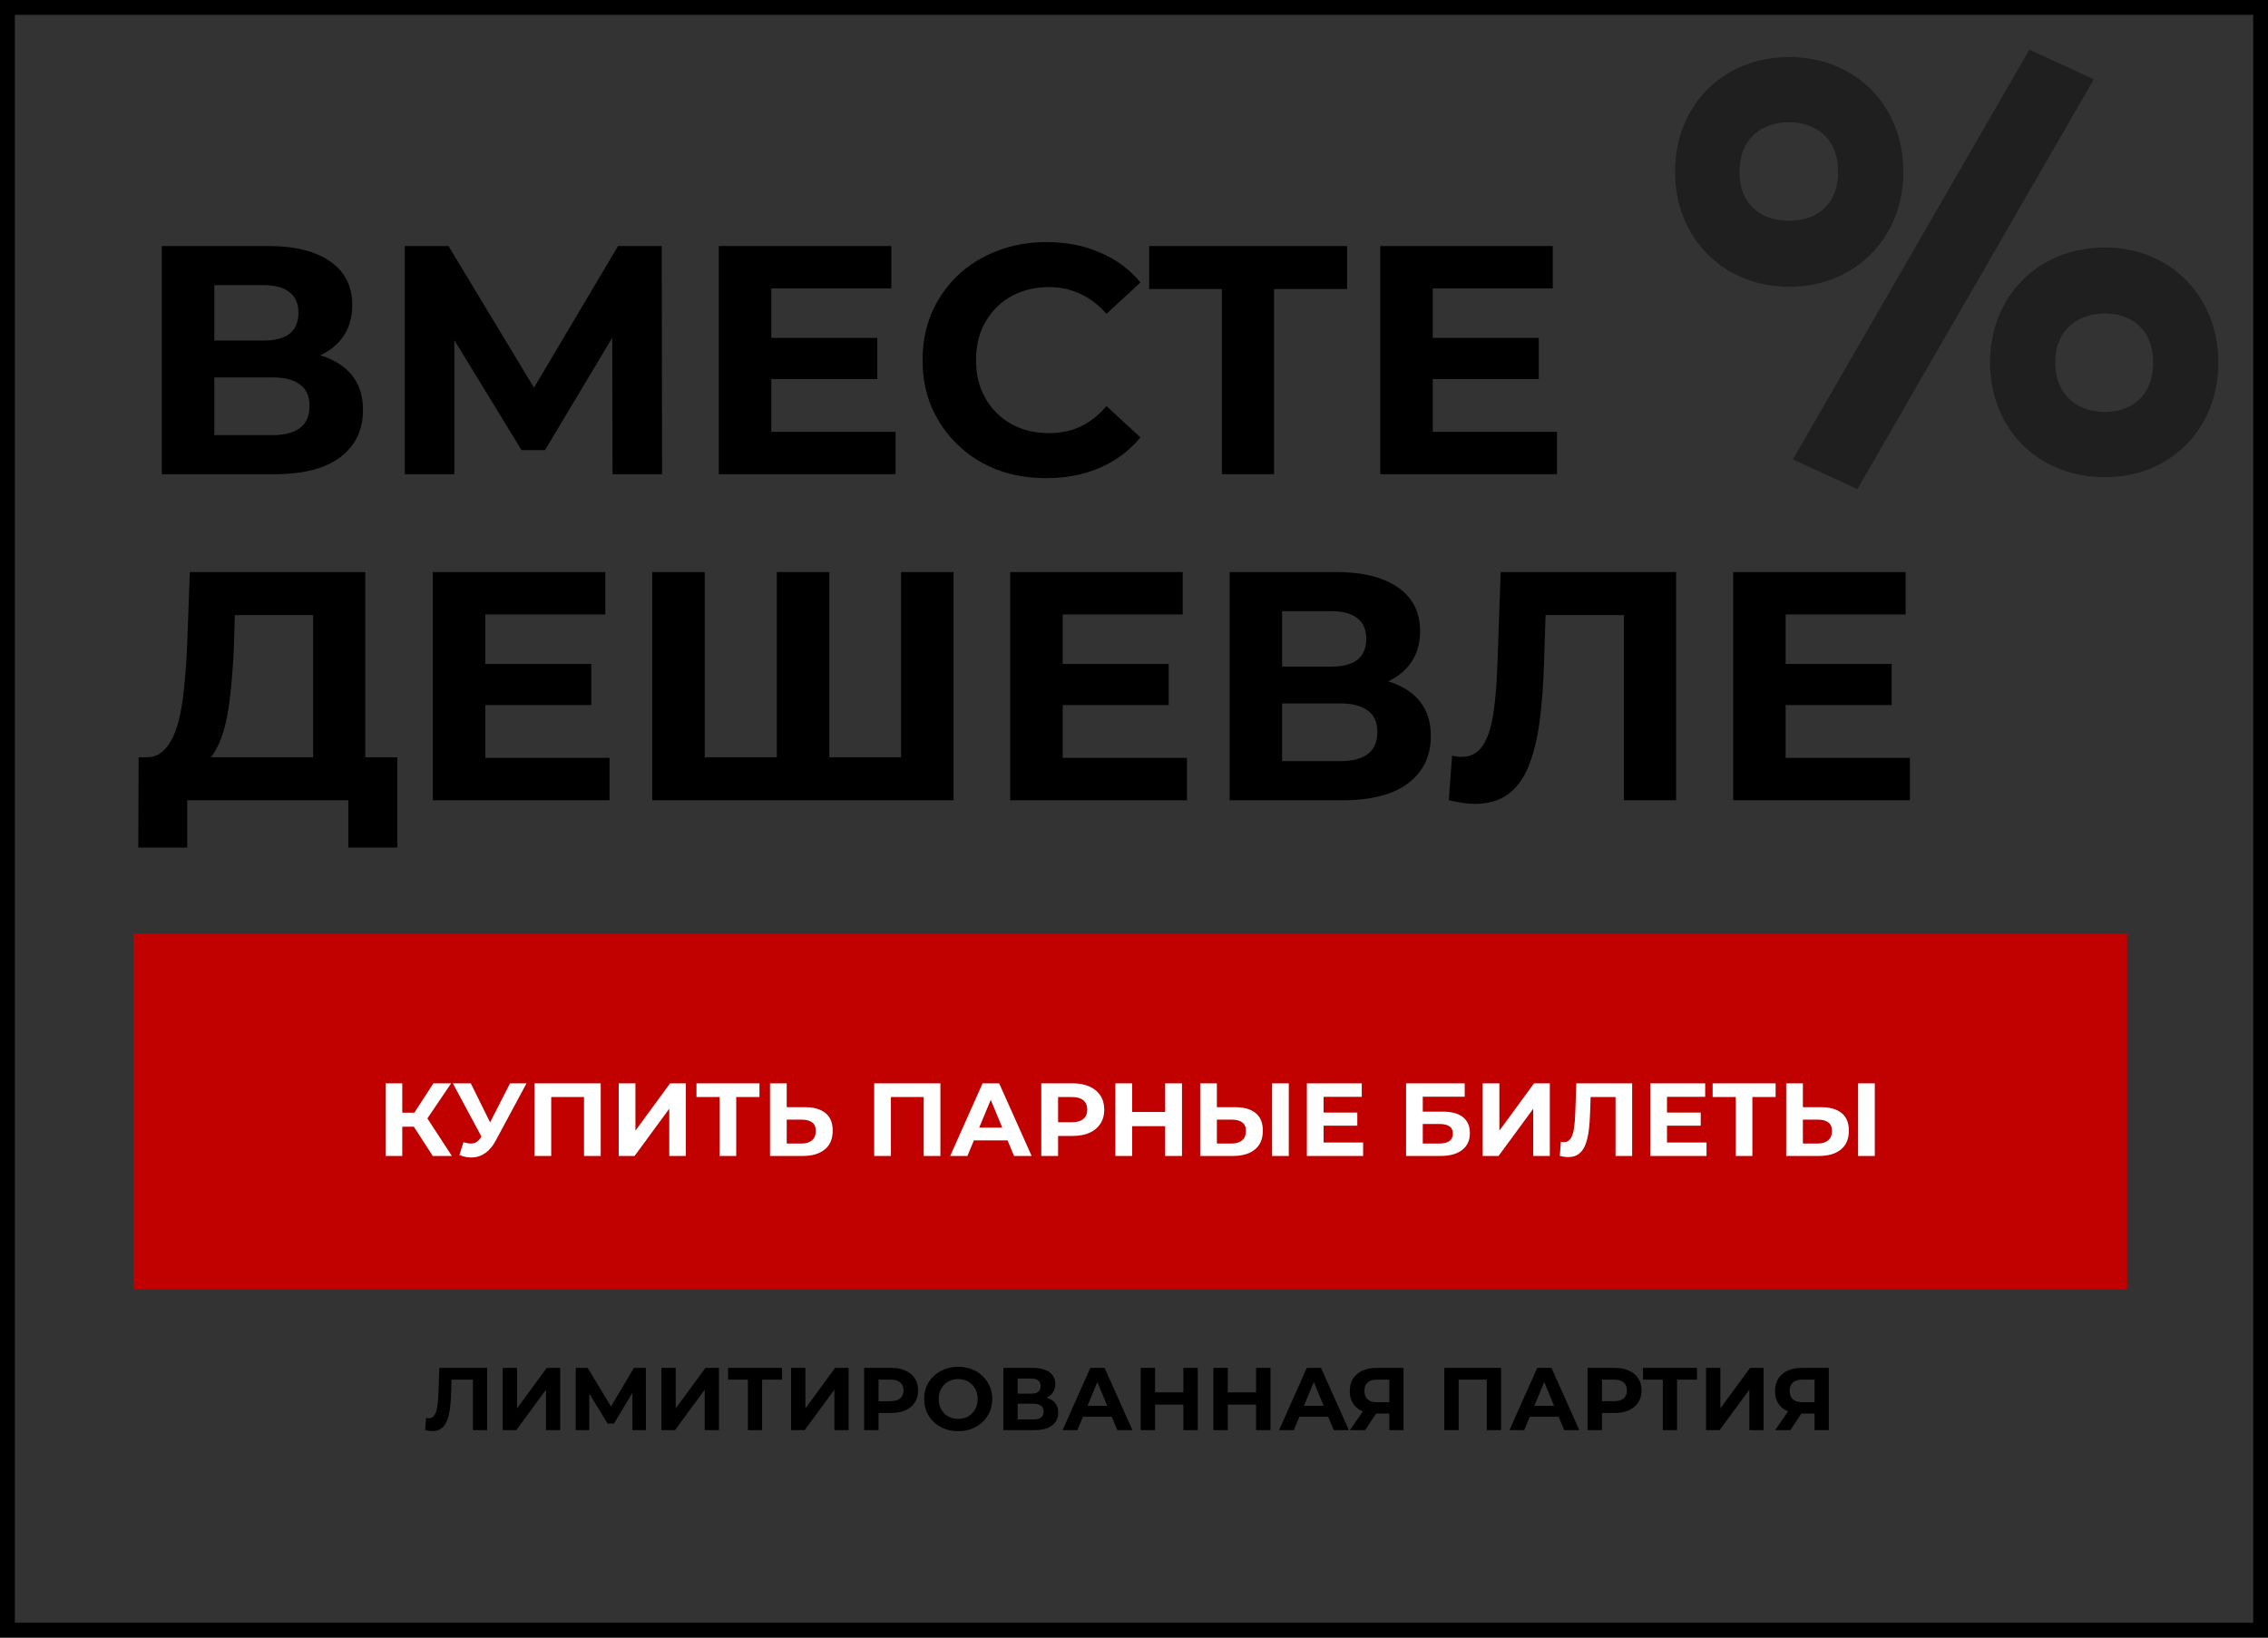 <?xml version="1.0" encoding="UTF-8"?> <svg xmlns="http://www.w3.org/2000/svg" width="306" height="221" viewBox="0 0 306 221" fill="none"><rect x="0" y="0" width="306" height="221" fill="#333333" stroke="none"/><g clip-path="url(#clip0_59_2)"><rect x="18" y="126" width="269" height="48" fill="#C10000"></rect><path d="M58.389 156L55.337 151.282L57.171 150.176L60.965 156H58.389ZM52.019 156V146.2H54.273V156H52.019ZM53.615 152.052V150.162H57.031V152.052H53.615ZM57.381 151.352L55.295 151.1L58.473 146.2H60.867L57.381 151.352ZM62.528 154.152C63.069 154.311 63.522 154.357 63.886 154.292C64.259 154.217 64.59 153.956 64.88 153.508L65.356 152.794L65.566 152.556L68.814 146.2H71.04L66.868 153.956C66.494 154.656 66.051 155.193 65.538 155.566C65.034 155.939 64.478 156.149 63.872 156.196C63.265 156.252 62.635 156.145 61.982 155.874L62.528 154.152ZM65.524 154.446L61.1 146.2H63.522L66.77 152.78L65.524 154.446ZM72.117 156V146.2H81.049V156H78.795V147.53L79.313 148.048H73.853L74.371 147.53V156H72.117ZM83.479 156V146.2H85.733V152.584L90.409 146.2H92.537V156H90.297V149.63L85.621 156H83.479ZM97.091 156V147.53L97.609 148.048H93.969V146.2H102.467V148.048H98.827L99.331 147.53V156H97.091ZM108.637 149.42C109.822 149.42 110.737 149.686 111.381 150.218C112.025 150.741 112.347 151.529 112.347 152.584C112.347 153.704 111.988 154.553 111.269 155.132C110.56 155.711 109.575 156 108.315 156H103.891V146.2H106.145V149.42H108.637ZM108.189 154.32C108.768 154.32 109.225 154.175 109.561 153.886C109.897 153.597 110.065 153.177 110.065 152.626C110.065 152.085 109.897 151.697 109.561 151.464C109.234 151.221 108.777 151.1 108.189 151.1H106.145V154.32H108.189ZM117.946 156V146.2H126.878V156H124.624V147.53L125.142 148.048H119.682L120.2 147.53V156H117.946ZM128.201 156L132.569 146.2H134.809L139.191 156H136.811L133.227 147.348H134.123L130.525 156H128.201ZM130.385 153.9L130.987 152.178H136.027L136.643 153.9H130.385ZM140.49 156V146.2H144.732C145.61 146.2 146.366 146.345 147 146.634C147.635 146.914 148.125 147.32 148.47 147.852C148.816 148.384 148.988 149.019 148.988 149.756C148.988 150.484 148.816 151.114 148.47 151.646C148.125 152.178 147.635 152.589 147 152.878C146.366 153.158 145.61 153.298 144.732 153.298H141.75L142.758 152.276V156H140.49ZM142.758 152.528L141.75 151.45H144.606C145.306 151.45 145.829 151.301 146.174 151.002C146.52 150.703 146.692 150.288 146.692 149.756C146.692 149.215 146.52 148.795 146.174 148.496C145.829 148.197 145.306 148.048 144.606 148.048H141.75L142.758 146.97V152.528ZM157.205 146.2H159.473V156H157.205V146.2ZM152.753 156H150.485V146.2H152.753V156ZM157.373 151.982H152.585V150.064H157.373V151.982ZM166.674 149.42C167.859 149.42 168.774 149.686 169.418 150.218C170.062 150.741 170.384 151.529 170.384 152.584C170.384 153.704 170.025 154.553 169.306 155.132C168.597 155.711 167.612 156 166.352 156H161.928V146.2H164.182V149.42H166.674ZM166.226 154.32C166.805 154.32 167.262 154.175 167.598 153.886C167.934 153.597 168.102 153.177 168.102 152.626C168.102 152.085 167.934 151.697 167.598 151.464C167.271 151.221 166.814 151.1 166.226 151.1H164.182V154.32H166.226ZM171.63 156V146.2H173.884V156H171.63ZM178.41 150.148H183.128V151.912H178.41V150.148ZM178.578 154.18H183.912V156H176.324V146.2H183.73V148.02H178.578V154.18ZM189.709 156V146.2H197.619V148.006H191.963V150.022H194.679C195.865 150.022 196.765 150.269 197.381 150.764C198.007 151.259 198.319 151.977 198.319 152.92C198.319 153.891 197.974 154.647 197.283 155.188C196.593 155.729 195.617 156 194.357 156H189.709ZM191.963 154.32H194.231C194.81 154.32 195.253 154.208 195.561 153.984C195.869 153.751 196.023 153.415 196.023 152.976C196.023 152.117 195.426 151.688 194.231 151.688H191.963V154.32ZM200.045 156V146.2H202.299V152.584L206.975 146.2H209.103V156H206.863V149.63L202.187 156H200.045ZM211.573 156.154C211.405 156.154 211.228 156.14 211.041 156.112C210.864 156.084 210.668 156.047 210.453 156L210.593 154.082C210.724 154.119 210.859 154.138 210.999 154.138C211.382 154.138 211.68 153.984 211.895 153.676C212.11 153.359 212.264 152.906 212.357 152.318C212.45 151.73 212.511 151.016 212.539 150.176L212.679 146.2H220.211V156H217.971V147.53L218.489 148.048H214.163L214.625 147.502L214.541 150.092C214.513 151.053 214.448 151.907 214.345 152.654C214.242 153.401 214.084 154.035 213.869 154.558C213.654 155.081 213.36 155.477 212.987 155.748C212.614 156.019 212.142 156.154 211.573 156.154ZM224.744 150.148H229.462V151.912H224.744V150.148ZM224.912 154.18H230.246V156H222.658V146.2H230.064V148.02H224.912V154.18ZM234.192 156V147.53L234.71 148.048H231.07V146.2H239.568V148.048H235.928L236.432 147.53V156H234.192ZM245.738 149.42C246.924 149.42 247.838 149.686 248.482 150.218C249.126 150.741 249.448 151.529 249.448 152.584C249.448 153.704 249.089 154.553 248.37 155.132C247.661 155.711 246.676 156 245.416 156H240.992V146.2H243.246V149.42H245.738ZM245.29 154.32C245.869 154.32 246.326 154.175 246.662 153.886C246.998 153.597 247.166 153.177 247.166 152.626C247.166 152.085 246.998 151.697 246.662 151.464C246.336 151.221 245.878 151.1 245.29 151.1H243.246V154.32H245.29ZM250.694 156V146.2H252.948V156H250.694Z" fill="white"></path><path d="M58.325 193.132C58.181 193.132 58.029 193.12 57.869 193.096C57.717 193.072 57.549 193.04 57.365 193L57.485 191.356C57.597 191.388 57.713 191.404 57.833 191.404C58.161 191.404 58.417 191.272 58.601 191.008C58.785 190.736 58.917 190.348 58.997 189.844C59.077 189.34 59.129 188.728 59.153 188.008L59.273 184.6H65.729V193H63.809V185.74L64.253 186.184H60.545L60.941 185.716L60.869 187.936C60.845 188.76 60.789 189.492 60.701 190.132C60.613 190.772 60.477 191.316 60.293 191.764C60.109 192.212 59.857 192.552 59.537 192.784C59.217 193.016 58.813 193.132 58.325 193.132ZM67.827 193V184.6H69.759V190.072L73.767 184.6H75.591V193H73.671V187.54L69.663 193H67.827ZM77.683 193V184.6H79.291L82.867 190.528H82.015L85.531 184.6H87.139L87.151 193H85.327L85.315 187.396H85.663L82.843 192.112H81.979L79.099 187.396H79.507V193H77.683ZM89.237 193V184.6H91.169V190.072L95.177 184.6H97.001V193H95.081V187.54L91.073 193H89.237ZM100.905 193V185.74L101.349 186.184H98.229V184.6H105.513V186.184H102.393L102.825 185.74V193H100.905ZM106.733 193V184.6H108.665V190.072L112.673 184.6H114.497V193H112.577V187.54L108.569 193H106.733ZM116.589 193V184.6H120.225C120.977 184.6 121.625 184.724 122.169 184.972C122.713 185.212 123.133 185.56 123.429 186.016C123.725 186.472 123.873 187.016 123.873 187.648C123.873 188.272 123.725 188.812 123.429 189.268C123.133 189.724 122.713 190.076 122.169 190.324C121.625 190.564 120.977 190.684 120.225 190.684H117.669L118.533 189.808V193H116.589ZM118.533 190.024L117.669 189.1H120.117C120.717 189.1 121.165 188.972 121.461 188.716C121.757 188.46 121.905 188.104 121.905 187.648C121.905 187.184 121.757 186.824 121.461 186.568C121.165 186.312 120.717 186.184 120.117 186.184H117.669L118.533 185.26V190.024ZM129.293 193.144C128.629 193.144 128.013 193.036 127.445 192.82C126.885 192.604 126.397 192.3 125.981 191.908C125.573 191.516 125.253 191.056 125.021 190.528C124.797 190 124.685 189.424 124.685 188.8C124.685 188.176 124.797 187.6 125.021 187.072C125.253 186.544 125.577 186.084 125.993 185.692C126.409 185.3 126.897 184.996 127.457 184.78C128.017 184.564 128.625 184.456 129.281 184.456C129.945 184.456 130.553 184.564 131.105 184.78C131.665 184.996 132.149 185.3 132.557 185.692C132.973 186.084 133.297 186.544 133.529 187.072C133.761 187.592 133.877 188.168 133.877 188.8C133.877 189.424 133.761 190.004 133.529 190.54C133.297 191.068 132.973 191.528 132.557 191.92C132.149 192.304 131.665 192.604 131.105 192.82C130.553 193.036 129.949 193.144 129.293 193.144ZM129.281 191.488C129.657 191.488 130.001 191.424 130.313 191.296C130.633 191.168 130.913 190.984 131.153 190.744C131.393 190.504 131.577 190.22 131.705 189.892C131.841 189.564 131.909 189.2 131.909 188.8C131.909 188.4 131.841 188.036 131.705 187.708C131.577 187.38 131.393 187.096 131.153 186.856C130.921 186.616 130.645 186.432 130.325 186.304C130.005 186.176 129.657 186.112 129.281 186.112C128.905 186.112 128.557 186.176 128.237 186.304C127.925 186.432 127.649 186.616 127.409 186.856C127.169 187.096 126.981 187.38 126.845 187.708C126.717 188.036 126.653 188.4 126.653 188.8C126.653 189.192 126.717 189.556 126.845 189.892C126.981 190.22 127.165 190.504 127.397 190.744C127.637 190.984 127.917 191.168 128.237 191.296C128.557 191.424 128.905 191.488 129.281 191.488ZM135.374 193V184.6H139.286C140.262 184.6 141.022 184.788 141.566 185.164C142.11 185.54 142.382 186.076 142.382 186.772C142.382 187.46 142.126 187.996 141.614 188.38C141.102 188.756 140.422 188.944 139.574 188.944L139.802 188.44C140.746 188.44 141.478 188.628 141.998 189.004C142.518 189.38 142.778 189.924 142.778 190.636C142.778 191.372 142.498 191.952 141.938 192.376C141.386 192.792 140.578 193 139.514 193H135.374ZM137.306 191.56H139.442C139.89 191.56 140.23 191.472 140.462 191.296C140.694 191.12 140.81 190.848 140.81 190.48C140.81 190.128 140.694 189.868 140.462 189.7C140.23 189.524 139.89 189.436 139.442 189.436H137.306V191.56ZM137.306 188.08H139.118C139.542 188.08 139.862 187.996 140.078 187.828C140.294 187.652 140.402 187.396 140.402 187.06C140.402 186.724 140.294 186.472 140.078 186.304C139.862 186.128 139.542 186.04 139.118 186.04H137.306V188.08ZM143.367 193L147.111 184.6H149.031L152.787 193H150.747L147.675 185.584H148.443L145.359 193H143.367ZM145.239 191.2L145.755 189.724H150.075L150.603 191.2H145.239ZM159.661 184.6H161.605V193H159.661V184.6ZM155.845 193H153.901V184.6H155.845V193ZM159.805 189.556H155.701V187.912H159.805V189.556ZM169.47 184.6H171.414V193H169.47V184.6ZM165.654 193H163.71V184.6H165.654V193ZM169.614 189.556H165.51V187.912H169.614V189.556ZM172.571 193L176.315 184.6H178.235L181.991 193H179.951L176.879 185.584H177.647L174.563 193H172.571ZM174.443 191.2L174.959 189.724H179.279L179.807 191.2H174.443ZM187.447 193V190.348L187.927 190.768H185.623C184.895 190.768 184.267 190.648 183.739 190.408C183.211 190.168 182.807 189.82 182.527 189.364C182.247 188.908 182.107 188.364 182.107 187.732C182.107 187.076 182.255 186.516 182.551 186.052C182.855 185.58 183.279 185.22 183.823 184.972C184.367 184.724 185.007 184.6 185.743 184.6H189.367V193H187.447ZM182.131 193L184.219 189.988H186.187L184.183 193H182.131ZM187.447 189.724V185.68L187.927 186.184H185.791C185.239 186.184 184.815 186.312 184.519 186.568C184.231 186.824 184.087 187.204 184.087 187.708C184.087 188.196 184.227 188.572 184.507 188.836C184.787 189.1 185.199 189.232 185.743 189.232H187.927L187.447 189.724ZM194.87 193V184.6H202.526V193H200.594V185.74L201.038 186.184H196.358L196.802 185.74V193H194.87ZM203.66 193L207.404 184.6H209.324L213.08 193H211.04L207.968 185.584H208.736L205.652 193H203.66ZM205.532 191.2L206.048 189.724H210.368L210.896 191.2H205.532ZM214.194 193V184.6H217.83C218.582 184.6 219.23 184.724 219.774 184.972C220.318 185.212 220.738 185.56 221.034 186.016C221.33 186.472 221.478 187.016 221.478 187.648C221.478 188.272 221.33 188.812 221.034 189.268C220.738 189.724 220.318 190.076 219.774 190.324C219.23 190.564 218.582 190.684 217.83 190.684H215.274L216.138 189.808V193H214.194ZM216.138 190.024L215.274 189.1H217.722C218.322 189.1 218.77 188.972 219.066 188.716C219.362 188.46 219.51 188.104 219.51 187.648C219.51 187.184 219.362 186.824 219.066 186.568C218.77 186.312 218.322 186.184 217.722 186.184H215.274L216.138 185.26V190.024ZM224.35 193V185.74L224.794 186.184H221.674V184.6H228.958V186.184H225.838L226.27 185.74V193H224.35ZM230.179 193V184.6H232.111V190.072L236.119 184.6H237.943V193H236.023V187.54L232.015 193H230.179ZM244.822 193V190.348L245.302 190.768H242.998C242.27 190.768 241.642 190.648 241.114 190.408C240.586 190.168 240.182 189.82 239.902 189.364C239.622 188.908 239.482 188.364 239.482 187.732C239.482 187.076 239.63 186.516 239.926 186.052C240.23 185.58 240.654 185.22 241.198 184.972C241.742 184.724 242.382 184.6 243.118 184.6H246.742V193H244.822ZM239.506 193L241.594 189.988H243.562L241.558 193H239.506ZM244.822 189.724V185.68L245.302 186.184H243.166C242.614 186.184 242.19 186.312 241.894 186.568C241.606 186.824 241.462 187.204 241.462 187.708C241.462 188.196 241.602 188.572 241.882 188.836C242.162 189.1 242.574 189.232 243.118 189.232H245.302L244.822 189.724Z" fill="black"></path><path d="M21.828 64V33.2H36.172C39.751 33.2 42.537 33.889 44.532 35.268C46.527 36.647 47.524 38.612 47.524 41.164C47.524 43.687 46.585 45.652 44.708 47.06C42.831 48.439 40.337 49.128 37.228 49.128L38.064 47.28C41.525 47.28 44.209 47.969 46.116 49.348C48.023 50.727 48.976 52.721 48.976 55.332C48.976 58.031 47.949 60.157 45.896 61.712C43.872 63.237 40.909 64 37.008 64H21.828ZM28.912 58.72H36.744C38.387 58.72 39.633 58.397 40.484 57.752C41.335 57.107 41.76 56.109 41.76 54.76C41.76 53.469 41.335 52.516 40.484 51.9C39.633 51.255 38.387 50.932 36.744 50.932H28.912V58.72ZM28.912 45.96H35.556C37.111 45.96 38.284 45.652 39.076 45.036C39.868 44.391 40.264 43.452 40.264 42.22C40.264 40.988 39.868 40.064 39.076 39.448C38.284 38.803 37.111 38.48 35.556 38.48H28.912V45.96ZM54.613 64V33.2H60.509L73.621 54.936H70.497L83.389 33.2H89.285L89.329 64H82.641L82.597 43.452H83.873L73.533 60.744H70.365L59.805 43.452H61.301V64H54.613ZM103.536 45.608H118.364V51.152H103.536V45.608ZM104.064 58.28H120.828V64H96.98V33.2H120.256V38.92H104.064V58.28ZM141.15 64.528C138.774 64.528 136.559 64.147 134.506 63.384C132.482 62.592 130.722 61.477 129.226 60.04C127.73 58.603 126.556 56.916 125.706 54.98C124.884 53.044 124.474 50.917 124.474 48.6C124.474 46.283 124.884 44.156 125.706 42.22C126.556 40.284 127.73 38.597 129.226 37.16C130.751 35.723 132.526 34.623 134.55 33.86C136.574 33.068 138.788 32.672 141.194 32.672C143.863 32.672 146.268 33.141 148.41 34.08C150.58 34.989 152.399 36.339 153.866 38.128L149.29 42.352C148.234 41.149 147.06 40.255 145.77 39.668C144.479 39.052 143.071 38.744 141.546 38.744C140.108 38.744 138.788 38.979 137.586 39.448C136.383 39.917 135.342 40.592 134.462 41.472C133.582 42.352 132.892 43.393 132.394 44.596C131.924 45.799 131.69 47.133 131.69 48.6C131.69 50.067 131.924 51.401 132.394 52.604C132.892 53.807 133.582 54.848 134.462 55.728C135.342 56.608 136.383 57.283 137.586 57.752C138.788 58.221 140.108 58.456 141.546 58.456C143.071 58.456 144.479 58.163 145.77 57.576C147.06 56.96 148.234 56.036 149.29 54.804L153.866 59.028C152.399 60.817 150.58 62.181 148.41 63.12C146.268 64.059 143.848 64.528 141.15 64.528ZM164.855 64V37.38L166.483 39.008H155.043V33.2H181.751V39.008H170.311L171.895 37.38V64H164.855ZM192.782 45.608H207.61V51.152H192.782V45.608ZM193.31 58.28H210.074V64H186.226V33.2H209.502V38.92H193.31V58.28ZM42.244 104.832V83.008H31.684L31.552 87.496C31.464 89.403 31.332 91.207 31.156 92.908C31.009 94.609 30.775 96.164 30.452 97.572C30.129 98.951 29.704 100.124 29.176 101.092C28.677 102.06 28.047 102.749 27.284 103.16L19.672 102.192C20.728 102.221 21.593 101.855 22.268 101.092C22.972 100.329 23.529 99.259 23.94 97.88C24.351 96.472 24.644 94.829 24.82 92.952C25.025 91.075 25.172 89.036 25.26 86.836L25.612 77.2H49.284V104.832H42.244ZM18.66 114.38L18.704 102.192H53.596V114.38H46.996V108H25.26V114.38H18.66ZM64.95 89.608H79.778V95.152H64.95V89.608ZM65.478 102.28H82.242V108H58.394V77.2H81.67V82.92H65.478V102.28ZM106.392 102.192L104.808 103.82V77.2H111.892V103.82L110.22 102.192H123.244L121.572 103.82V77.2H128.656V108H88V77.2H95.084V103.82L93.456 102.192H106.392ZM142.853 89.608H157.681V95.152H142.853V89.608ZM143.381 102.28H160.145V108H136.297V77.2H159.573V82.92H143.381V102.28ZM165.902 108V77.2H180.246C183.825 77.2 186.612 77.889 188.606 79.268C190.601 80.647 191.598 82.612 191.598 85.164C191.598 87.687 190.66 89.652 188.782 91.06C186.905 92.439 184.412 93.128 181.302 93.128L182.138 91.28C185.6 91.28 188.284 91.969 190.19 93.348C192.097 94.727 193.05 96.721 193.05 99.332C193.05 102.031 192.024 104.157 189.97 105.712C187.946 107.237 184.984 108 181.082 108H165.902ZM172.986 102.72H180.818C182.461 102.72 183.708 102.397 184.558 101.752C185.409 101.107 185.834 100.109 185.834 98.76C185.834 97.469 185.409 96.516 184.558 95.9C183.708 95.255 182.461 94.932 180.818 94.932H172.986V102.72ZM172.986 89.96H179.63C181.185 89.96 182.358 89.652 183.15 89.036C183.942 88.391 184.338 87.452 184.338 86.22C184.338 84.988 183.942 84.064 183.15 83.448C182.358 82.803 181.185 82.48 179.63 82.48H172.986V89.96ZM198.995 108.484C198.467 108.484 197.91 108.44 197.323 108.352C196.766 108.264 196.15 108.147 195.475 108L195.915 101.972C196.326 102.089 196.751 102.148 197.191 102.148C198.394 102.148 199.333 101.664 200.007 100.696C200.682 99.699 201.166 98.276 201.459 96.428C201.753 94.58 201.943 92.336 202.031 89.696L202.471 77.2H226.143V108H219.103V81.38L220.731 83.008H207.135L208.587 81.292L208.323 89.432C208.235 92.453 208.03 95.137 207.707 97.484C207.385 99.831 206.886 101.825 206.211 103.468C205.537 105.111 204.613 106.357 203.439 107.208C202.266 108.059 200.785 108.484 198.995 108.484ZM240.392 89.608H255.22V95.152H240.392V89.608ZM240.92 102.28H257.684V108H233.836V77.2H257.112V82.92H240.92V102.28Z" fill="black"></path><path opacity="0.4" d="M273.8 6.7L282.5 10.7L250.6 66L241.9 62L273.8 6.7ZM284 64.4C275 64.4 268.5 57.9 268.5 48.9C268.5 40 275 33.4 284 33.4C292.8 33.4 299.3 40 299.3 48.9C299.3 57.9 292.8 64.4 284 64.4ZM284 55.6C287.3 55.6 290.5 53.7 290.5 48.9C290.5 44.2 287.3 42.3 284 42.3C280.7 42.3 277.3 44.2 277.3 48.9C277.3 53.7 280.7 55.6 284 55.6ZM241.4 38.7C232.5 38.7 226 32.1 226 23.2C226 14.2 232.5 7.7 241.4 7.7C250.3 7.7 256.8 14.2 256.8 23.2C256.8 32.1 250.3 38.7 241.4 38.7ZM241.4 29.8C244.7 29.8 248 28 248 23.2C248 18.4 244.7 16.5 241.4 16.5C238 16.5 234.7 18.4 234.7 23.2C234.7 28 238 29.8 241.4 29.8Z" fill="black"></path></g><rect x="1" y="1" width="304" height="219" stroke="black" stroke-width="2"></rect><defs><clipPath id="clip0_59_2"><rect width="306" height="221" fill="white"></rect></clipPath></defs></svg> 